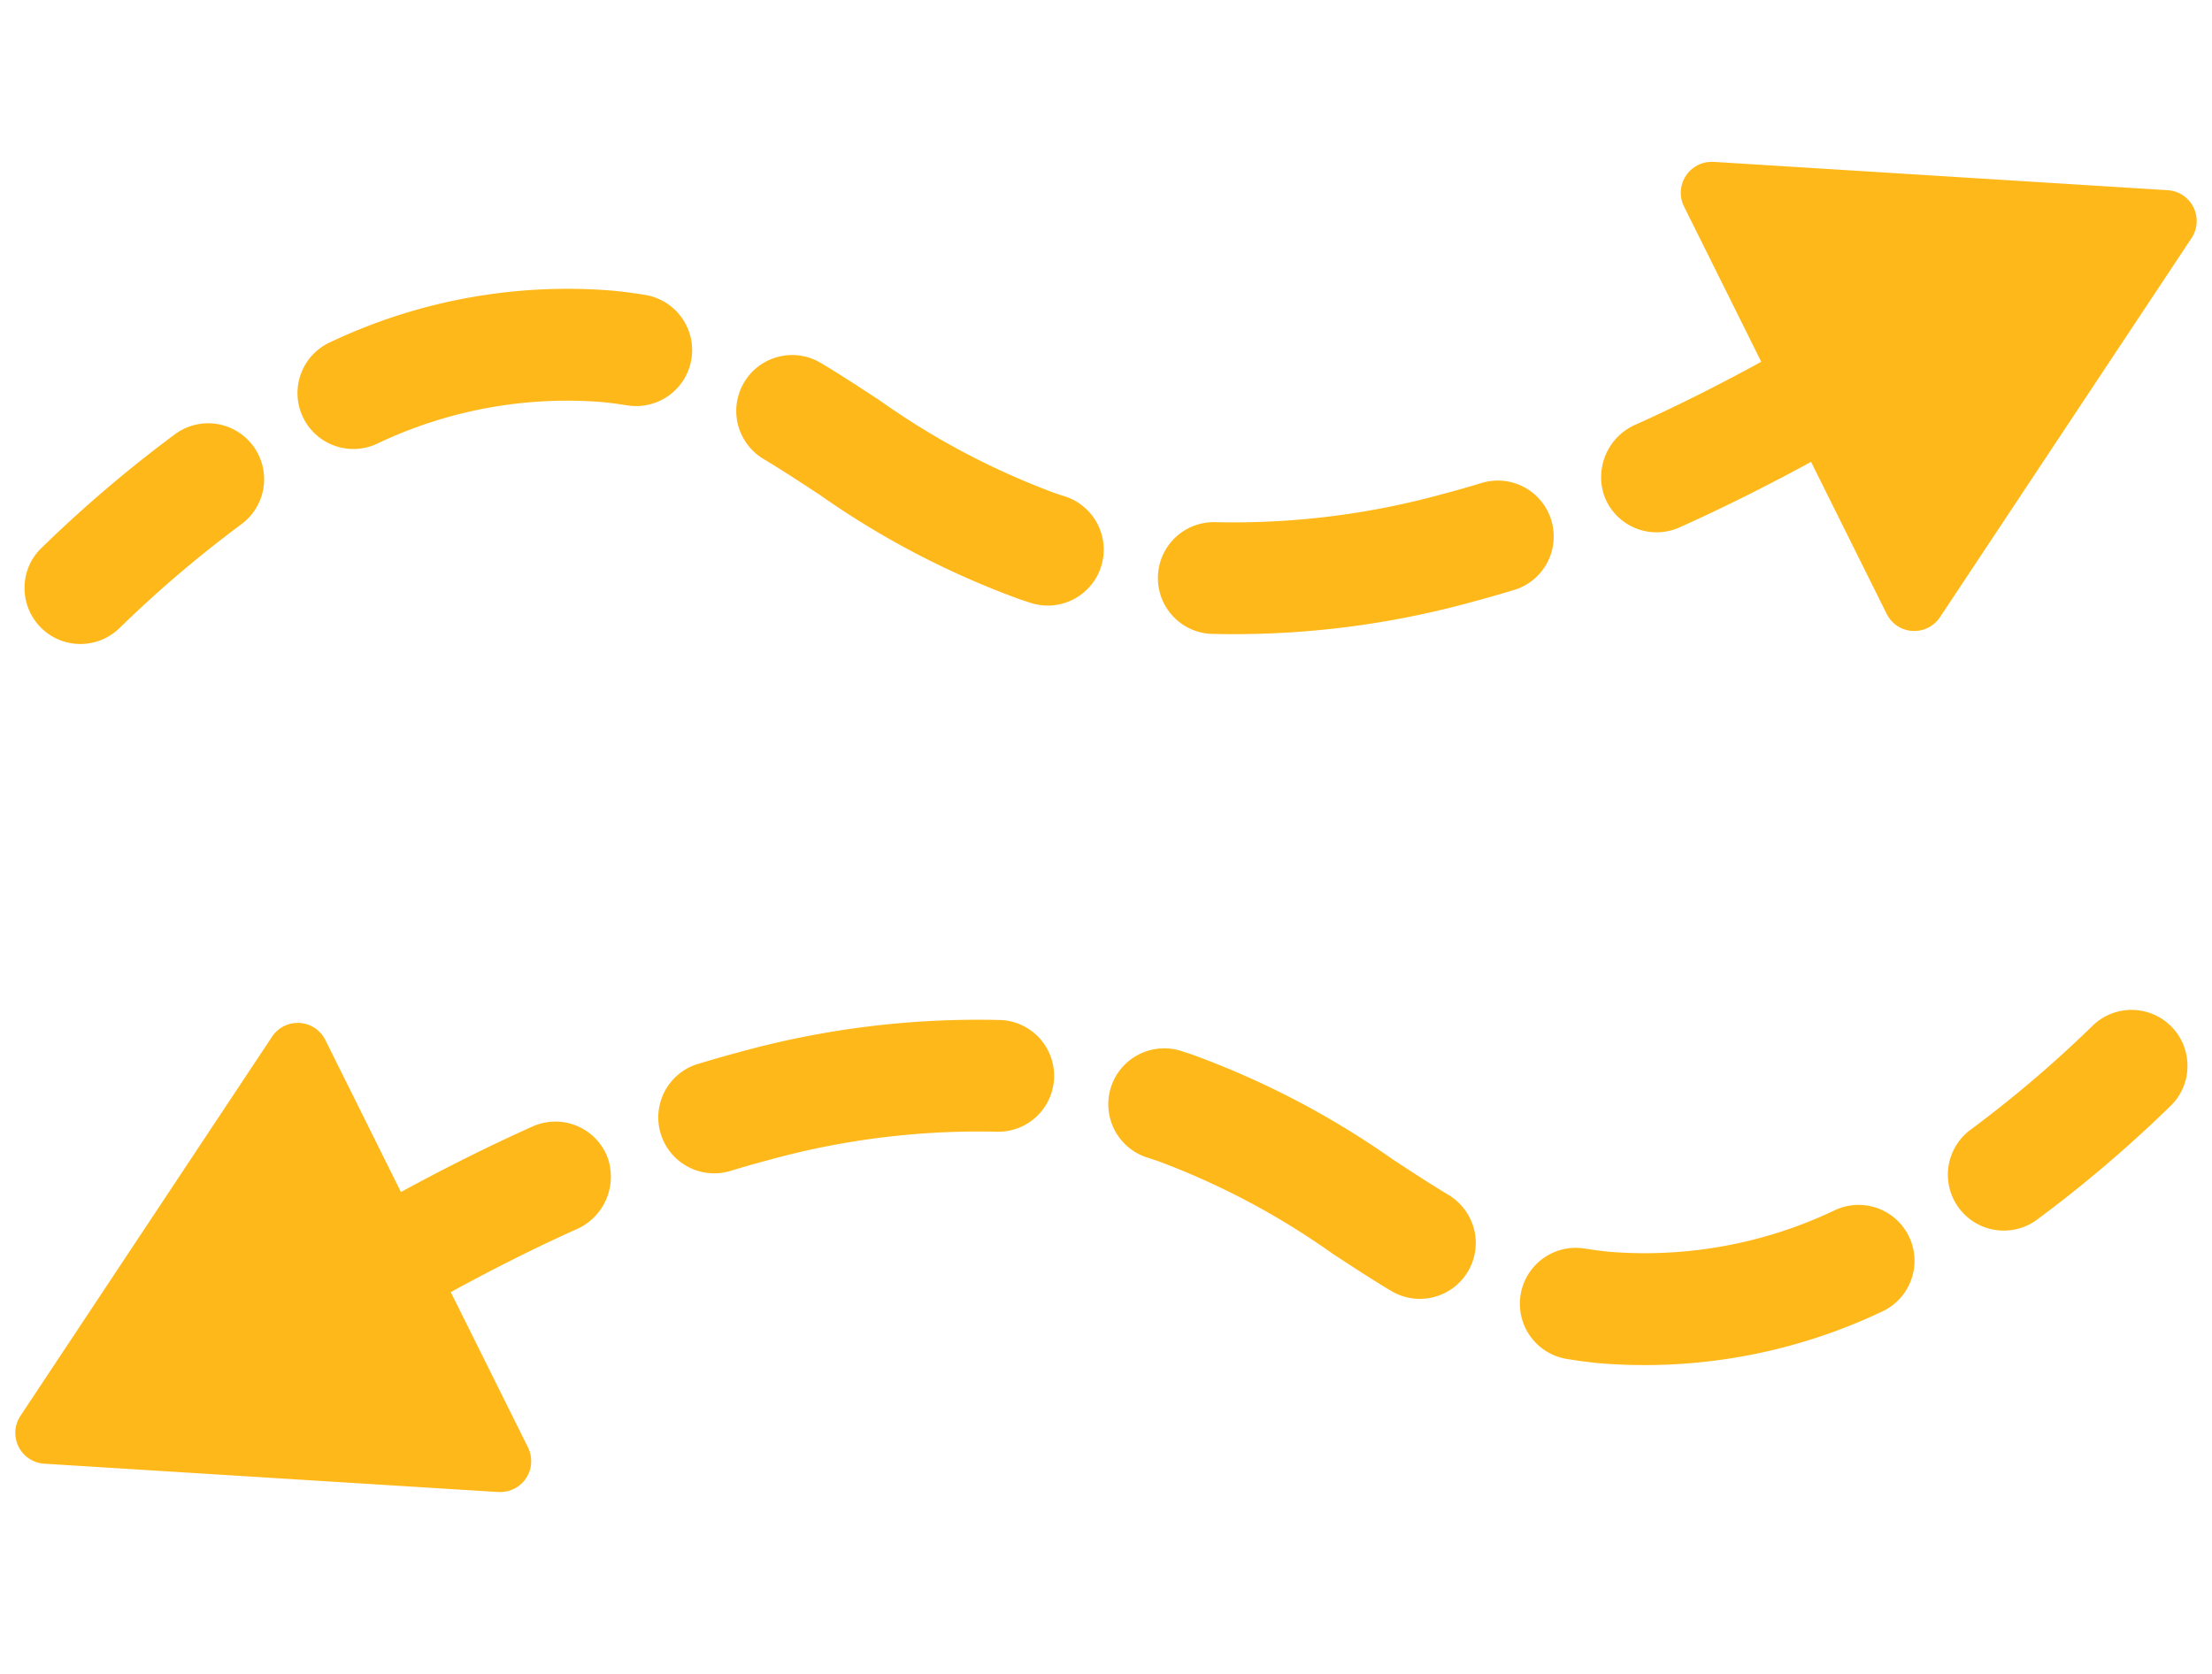 <?xml version="1.0" encoding="UTF-8"?>
<svg xmlns="http://www.w3.org/2000/svg" xmlns:xlink="http://www.w3.org/1999/xlink" width="218" height="165" viewBox="0 0 218 165">
  <defs>
    <clipPath id="clip-path">
      <rect id="Rectangle_6913" data-name="Rectangle 6913" width="218" height="165" transform="translate(2143 -441)" fill="none"></rect>
    </clipPath>
    <clipPath id="clip-path-2">
      <rect id="Rectangle_6898" data-name="Rectangle 6898" width="168.456" height="142.643" fill="#ffb819"></rect>
    </clipPath>
  </defs>
  <g id="yellow-arrows-horizontal" transform="translate(-2143 441)" clip-path="url(#clip-path)">
    <g id="Group_4810" data-name="Group 4810">
      <g id="Group_4808" data-name="Group 4808" transform="translate(2214.717 -504.559) rotate(30)">
        <g id="Group_4776" data-name="Group 4776" clip-path="url(#clip-path-2)">
          <path id="Path_1874" data-name="Path 1874" d="M6.011,3.295A128.3,128.3,0,0,0,.221,19.567a5.453,5.453,0,0,0,.472,4.2,5.509,5.509,0,0,0,10.126-1.172A116.653,116.653,0,0,1,16.1,7.735,5.51,5.51,0,1,0,6.011,3.295Z" transform="translate(0 116.03)" fill="#ffb819"></path>
          <path id="Path_1875" data-name="Path 1875" d="M25.558.351c-.936.351-1.882.739-2.81,1.158H22.74A54.554,54.554,0,0,0,1.028,19.884,5.509,5.509,0,0,0,9.972,26.32a43.506,43.506,0,0,1,17.3-14.755c.716-.32,1.439-.616,2.155-.891H29.42A5.511,5.511,0,1,0,25.558.351Z" transform="translate(13.703 83.937)" fill="#ffb819"></path>
          <path id="Path_1876" data-name="Path 1876" d="M23.794,1.751c-.823.883-1.662,1.751-2.5,2.59h-.008A77.644,77.644,0,0,1,2.921,18.26,5.509,5.509,0,0,0,8.063,28,88.278,88.278,0,0,0,29.081,12.134c.928-.928,1.859-1.89,2.765-2.865h.008a5.511,5.511,0,0,0-8.06-7.518Z" transform="translate(96.129 57.368)" fill="#ffb819"></path>
          <path id="Path_1877" data-name="Path 1877" d="M32.842.126c-.267.053-.527.115-.792.16V.294a74.534,74.534,0,0,1-19.563.731C10.247.9,7.932.766,5.623.729a5.511,5.511,0,0,0-4.068,9.347,5.566,5.566,0,0,0,3.893,1.675c2.089.031,4.191.152,6.422.281l-.006-.006A84.467,84.467,0,0,0,34.2,11.1c.312-.06.632-.131.952-.2A5.512,5.512,0,1,0,32.842.126Z" transform="translate(52.022 80.705)" fill="#ffb819"></path>
          <path id="Path_1878" data-name="Path 1878" d="M41.844.316,1.689,20.275v.008a3.045,3.045,0,0,0-.328,5.264L15.6,34.993c-2.49,4.1-5.043,7.976-7.61,11.534a5.651,5.651,0,0,0,.883,7.7,5.5,5.5,0,0,0,7.343-.4,5.288,5.288,0,0,0,.571-.671c2.7-3.733,5.387-7.8,8-12.074l13.94,9.248a3.039,3.039,0,0,0,4.716-2.346L46.232,3.234A3.044,3.044,0,0,0,41.844.316Z" transform="translate(122.218 -0.001)" fill="#ffb819"></path>
        </g>
      </g>
      <g id="Group_4809" data-name="Group 4809" transform="translate(2289.283 -214.44) rotate(-150)">
        <g id="Group_4776-2" data-name="Group 4776" clip-path="url(#clip-path-2)">
          <path id="Path_1874-2" data-name="Path 1874" d="M6.011,3.295A128.3,128.3,0,0,0,.221,19.567a5.453,5.453,0,0,0,.472,4.2,5.509,5.509,0,0,0,10.126-1.172A116.653,116.653,0,0,1,16.1,7.735,5.51,5.51,0,1,0,6.011,3.295Z" transform="translate(0 116.03)" fill="#ffb819"></path>
          <path id="Path_1875-2" data-name="Path 1875" d="M25.558.351c-.936.351-1.882.739-2.81,1.158H22.74A54.554,54.554,0,0,0,1.028,19.884,5.509,5.509,0,0,0,9.972,26.32a43.506,43.506,0,0,1,17.3-14.755c.716-.32,1.439-.616,2.155-.891H29.42A5.511,5.511,0,1,0,25.558.351Z" transform="translate(13.703 83.937)" fill="#ffb819"></path>
          <path id="Path_1876-2" data-name="Path 1876" d="M23.794,1.751c-.823.883-1.662,1.751-2.5,2.59h-.008A77.644,77.644,0,0,1,2.921,18.26,5.509,5.509,0,0,0,8.063,28,88.278,88.278,0,0,0,29.081,12.134c.928-.928,1.859-1.89,2.765-2.865h.008a5.511,5.511,0,0,0-8.06-7.518Z" transform="translate(96.129 57.368)" fill="#ffb819"></path>
          <path id="Path_1877-2" data-name="Path 1877" d="M32.842.126c-.267.053-.527.115-.792.16V.294a74.534,74.534,0,0,1-19.563.731C10.247.9,7.932.766,5.623.729a5.511,5.511,0,0,0-4.068,9.347,5.566,5.566,0,0,0,3.893,1.675c2.089.031,4.191.152,6.422.281l-.006-.006A84.467,84.467,0,0,0,34.2,11.1c.312-.06.632-.131.952-.2A5.512,5.512,0,1,0,32.842.126Z" transform="translate(52.022 80.705)" fill="#ffb819"></path>
          <path id="Path_1878-2" data-name="Path 1878" d="M41.844.316,1.689,20.275v.008a3.045,3.045,0,0,0-.328,5.264L15.6,34.993c-2.49,4.1-5.043,7.976-7.61,11.534a5.651,5.651,0,0,0,.883,7.7,5.5,5.5,0,0,0,7.343-.4,5.288,5.288,0,0,0,.571-.671c2.7-3.733,5.387-7.8,8-12.074l13.94,9.248a3.039,3.039,0,0,0,4.716-2.346L46.232,3.234A3.044,3.044,0,0,0,41.844.316Z" transform="translate(122.218 -0.001)" fill="#ffb819"></path>
        </g>
      </g>
    </g>
  </g>
</svg>
